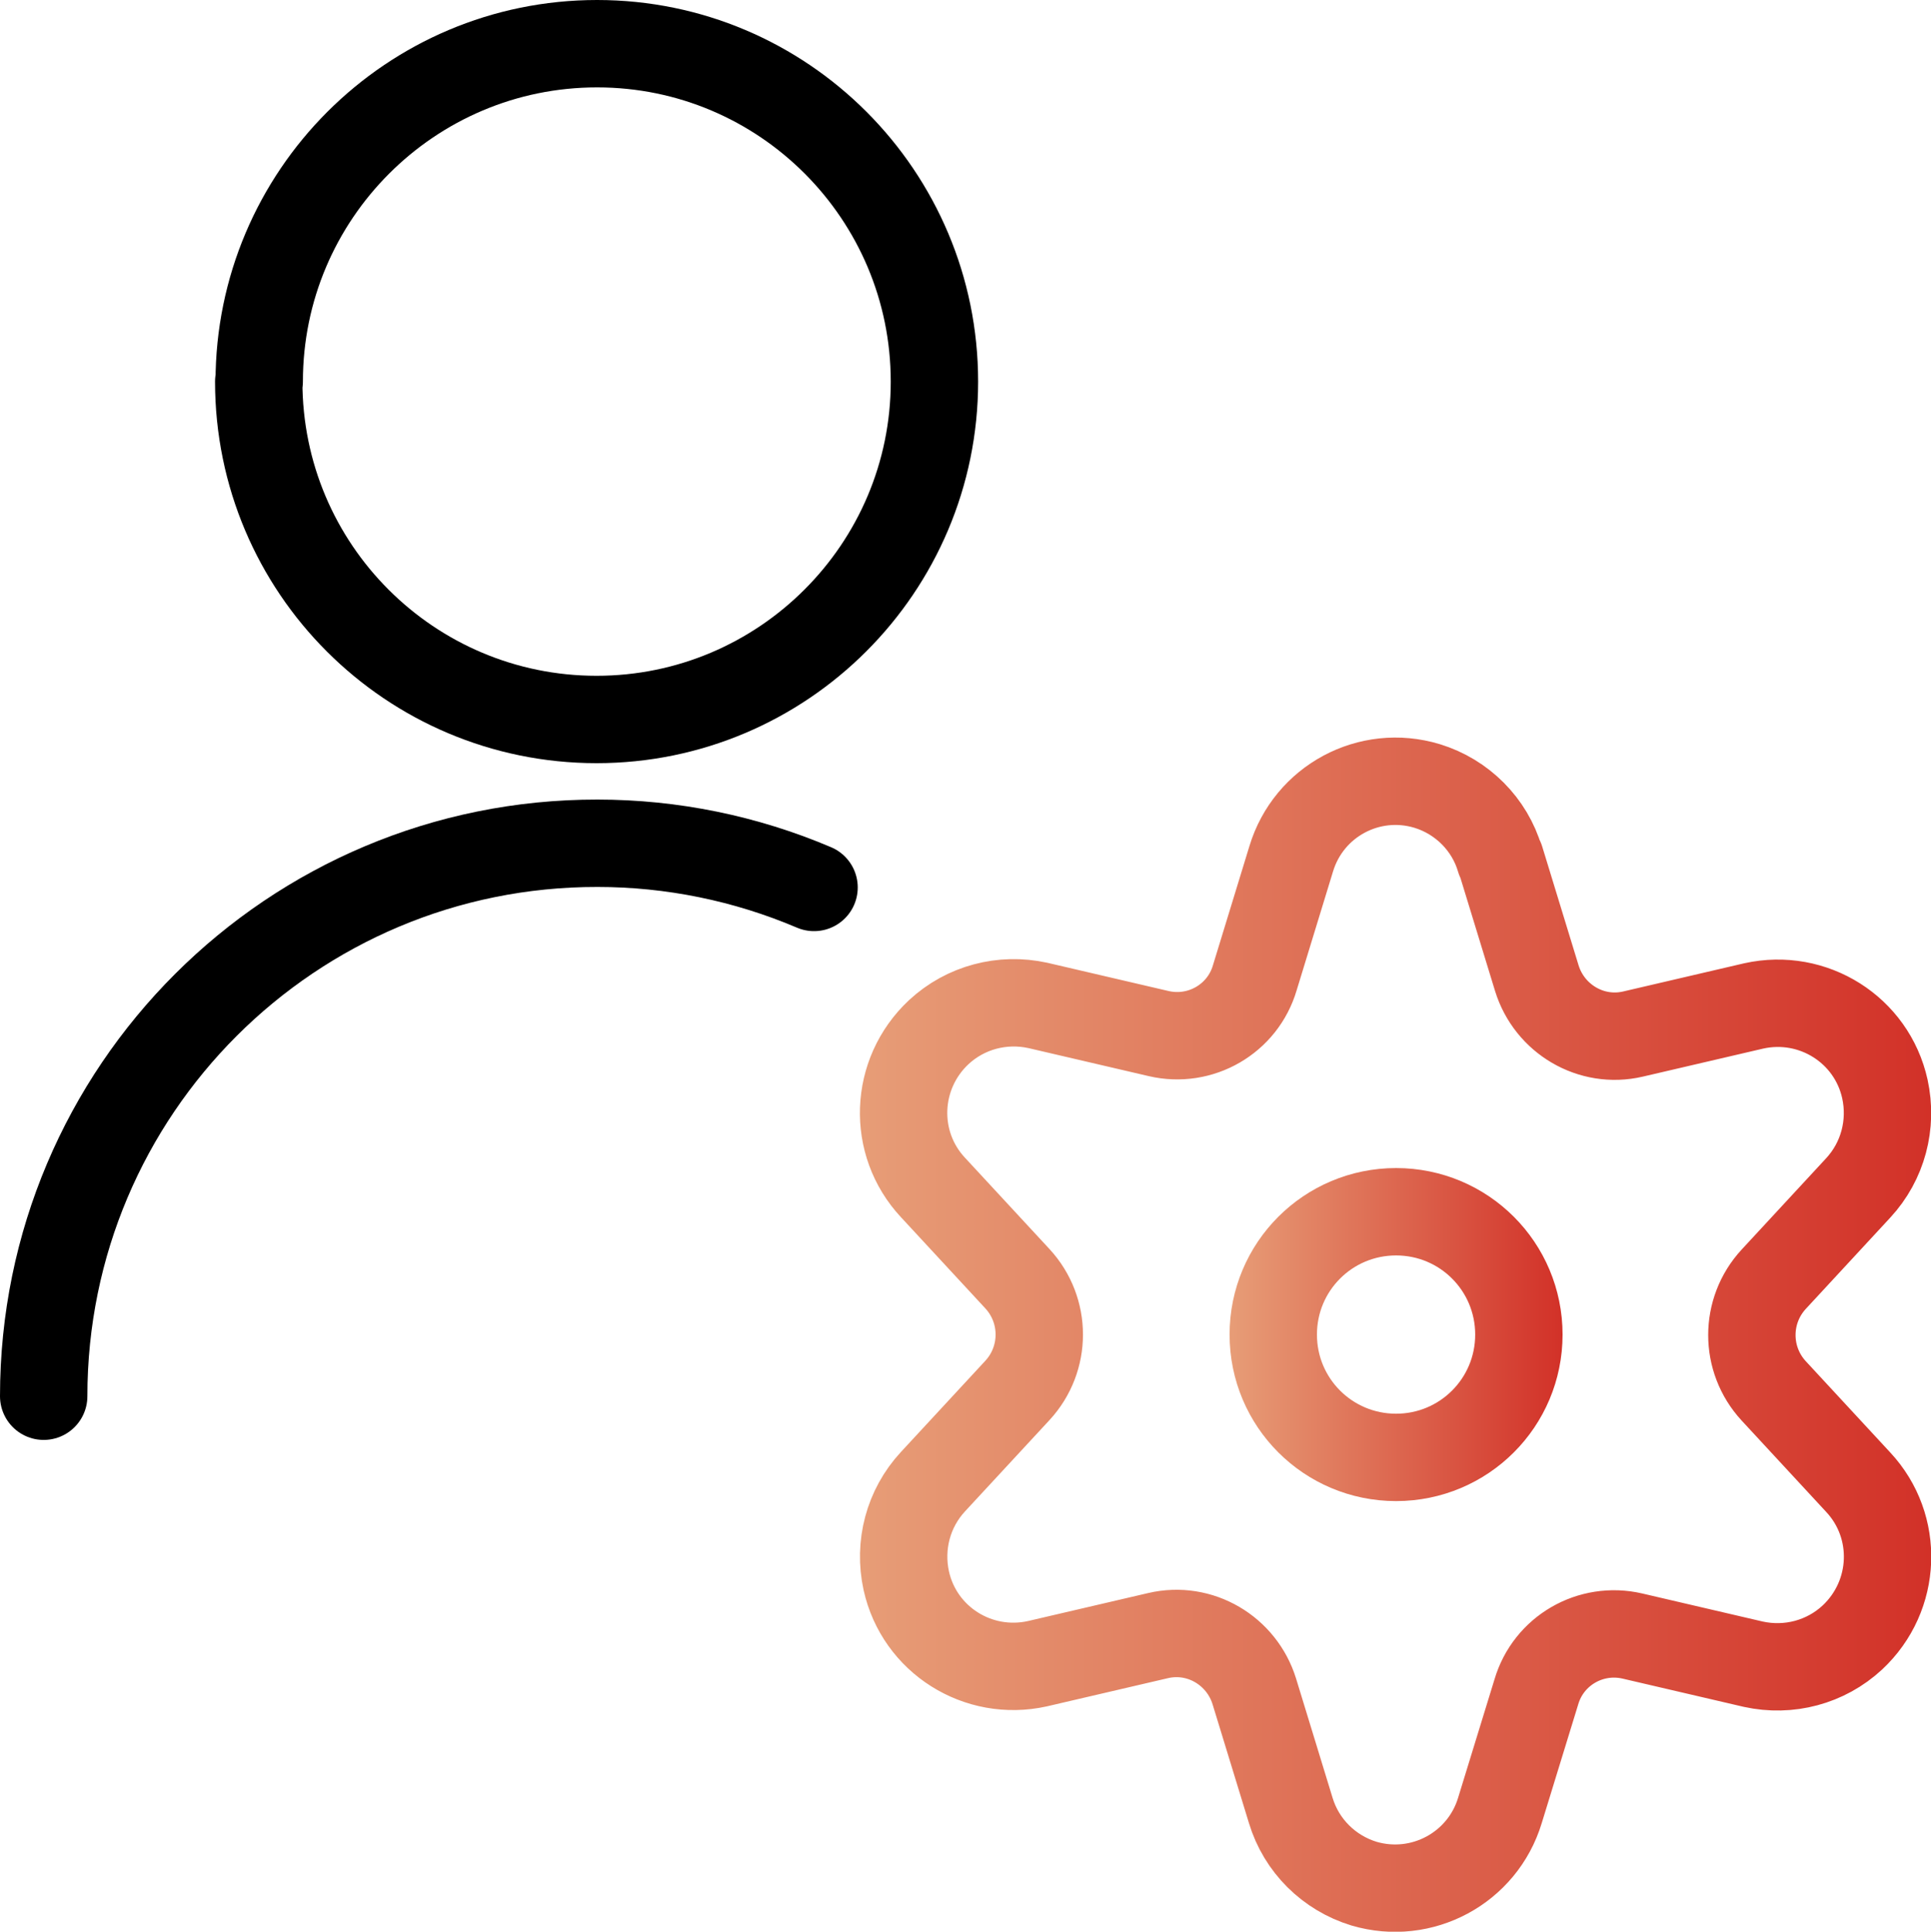 <?xml version="1.0" encoding="UTF-8"?><svg id="Layer_2" xmlns="http://www.w3.org/2000/svg" xmlns:xlink="http://www.w3.org/1999/xlink" viewBox="0 0 39.78 39.79"><defs><style>.cls-1{stroke:#000;}.cls-1,.cls-2,.cls-3{fill:none;stroke-linecap:round;stroke-linejoin:round;stroke-width:1.8px;}.cls-2{stroke:url(#Nueva_muestra_de_degradado_2-2);}.cls-3{stroke:url(#Nueva_muestra_de_degradado_2);}</style><linearGradient id="Nueva_muestra_de_degradado_2" x1="25.33" y1="27.49" x2="32.19" y2="27.49" gradientUnits="userSpaceOnUse"><stop offset="0" stop-color="#e79d77"/><stop offset="1" stop-color="#d23128"/></linearGradient><linearGradient id="Nueva_muestra_de_degradado_2-2" x1="17.74" y1="27.49" x2="39.78" y2="27.49" xlink:href="#Nueva_muestra_de_degradado_2"/></defs><g id="Capa_1"><path class="cls-1" d="m.9,28.76c0-6.3,5.11-11.4,11.41-11.39,1.53,0,3.05.31,4.46.91"/><path class="cls-1" d="m5.33,7.86c0,3.85,3.12,6.96,6.96,6.96s6.96-3.12,6.96-6.96S16.14.9,12.3.9s-6.96,3.12-6.96,6.96Z"/><path class="cls-3" d="m26.23,27.49c0,1.4,1.13,2.53,2.53,2.53s2.53-1.13,2.53-2.53-1.13-2.53-2.53-2.53-2.53,1.13-2.53,2.53Z"/><path class="cls-2" d="m30.91,17.7l.75,2.45c.26.84,1.12,1.35,1.98,1.15l2.49-.58c1.22-.27,2.43.49,2.7,1.71.16.73-.04,1.49-.55,2.04l-1.74,1.88c-.6.65-.6,1.65,0,2.3l1.74,1.88c.85.91.8,2.34-.12,3.2-.55.51-1.31.71-2.04.55l-2.49-.58c-.86-.2-1.73.3-1.98,1.15l-.75,2.44c-.36,1.19-1.61,1.86-2.8,1.51-.72-.22-1.29-.78-1.51-1.51l-.75-2.45c-.26-.84-1.12-1.35-1.98-1.15l-2.49.58c-1.22.27-2.43-.49-2.7-1.71-.16-.73.04-1.49.55-2.04l1.74-1.88c.6-.65.6-1.65,0-2.3l-1.74-1.88c-.85-.91-.8-2.34.12-3.2.55-.51,1.31-.71,2.04-.55l2.49.58c.86.2,1.73-.3,1.98-1.15l.75-2.45c.36-1.19,1.61-1.86,2.8-1.5.72.22,1.29.79,1.5,1.51Z"/></g></svg>